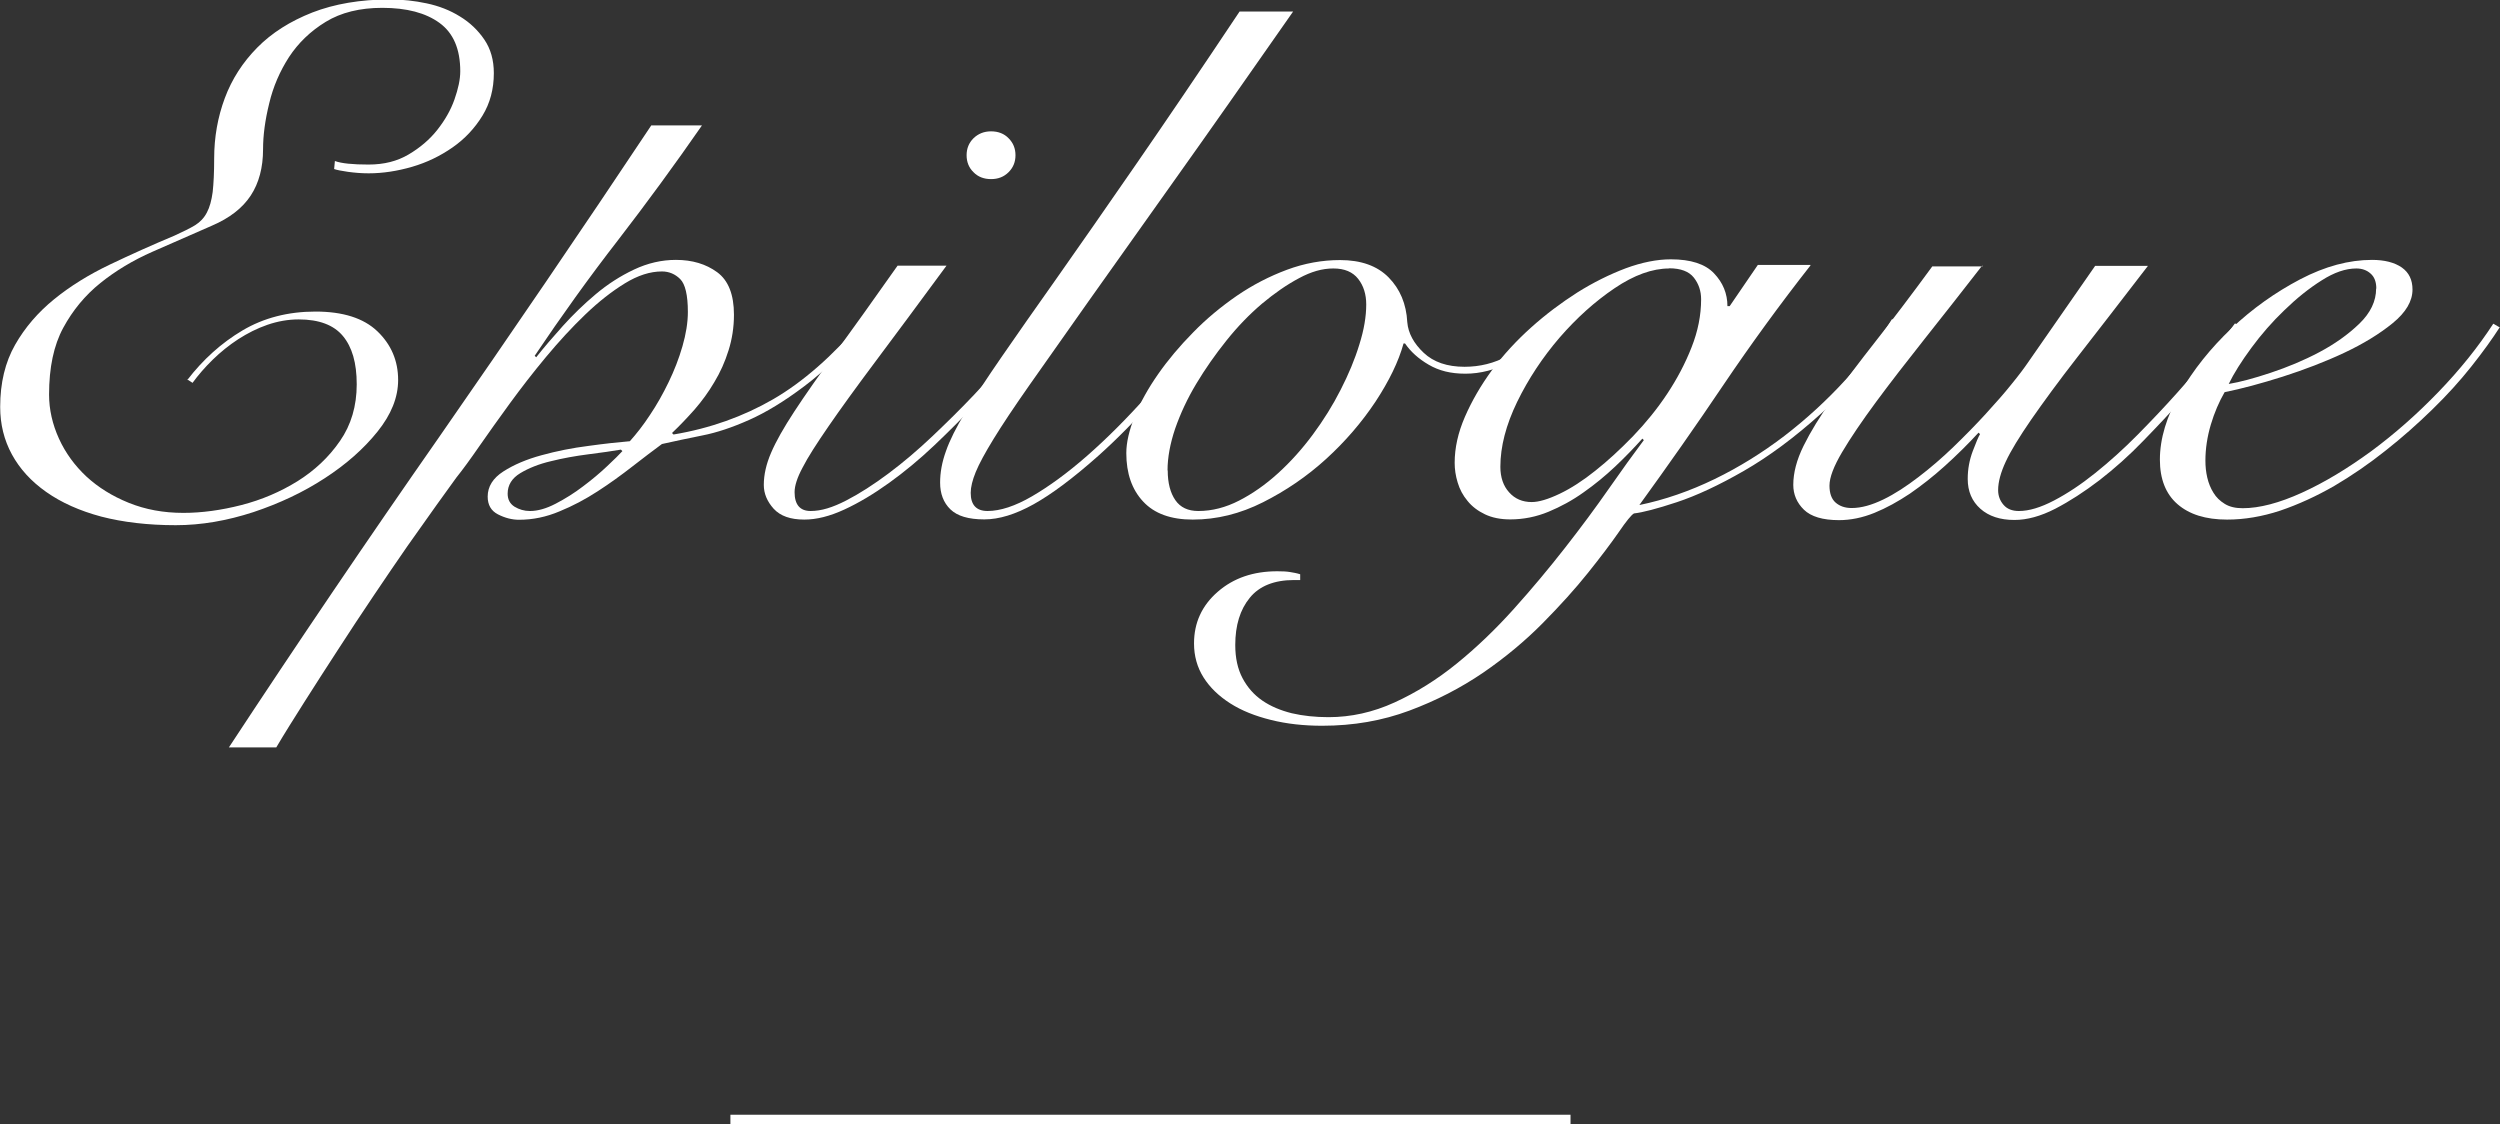 <?xml version="1.0" encoding="UTF-8"?>
<svg id="_レイヤー_2" data-name="レイヤー 2" xmlns="http://www.w3.org/2000/svg" viewBox="0 0 134 60.25">
  <rect x="0" y="0" width="134" height="60.25" fill="#333333" stroke="none"/>
  <defs>
    <style>
      .cls-1 {
        fill: #fff;
      }

      .cls-2 {
        fill: none;
        stroke: #fff;
        stroke-width: .5px;
      }
    </style>
  </defs>
  <g id="text">
    <g>
      <line class="cls-2" x1="84.18" y1="60" x2="39.15" y2="60"/>
      <g>
        <path class="cls-1" d="M10.03,20.38c.85-1.11,1.84-2,2.97-2.67,1.13-.67,2.44-1.01,3.91-1.01s2.58.35,3.32,1.06c.74.71,1.11,1.58,1.11,2.61,0,.93-.37,1.85-1.11,2.77-.74.92-1.68,1.75-2.82,2.49-1.15.75-2.42,1.35-3.83,1.82-1.41.46-2.79.7-4.16.7-1.5,0-2.83-.16-3.99-.46-1.16-.31-2.14-.75-2.95-1.32-.81-.57-1.42-1.24-1.84-2.01-.42-.77-.63-1.62-.63-2.55,0-1.29.27-2.4.8-3.33.53-.93,1.23-1.74,2.09-2.44.86-.7,1.86-1.32,2.99-1.86,1.13-.54,2.29-1.06,3.46-1.55.46-.21.83-.39,1.11-.56.27-.17.48-.39.63-.68.15-.28.25-.65.31-1.1.05-.45.08-1.05.08-1.8,0-1.13.19-2.21.57-3.23.38-1.02.96-1.92,1.74-2.71.78-.79,1.76-1.41,2.95-1.88,1.19-.46,2.57-.7,4.16-.7.66,0,1.31.07,1.97.21s1.25.37,1.78.7c.53.32.97.74,1.31,1.24.34.5.51,1.1.51,1.8,0,.85-.2,1.61-.61,2.28-.41.67-.94,1.24-1.6,1.7s-1.38.81-2.17,1.04c-.79.23-1.57.35-2.33.35-.38,0-.75-.03-1.11-.08-.35-.05-.6-.1-.74-.15l.04-.43c.35.13.96.19,1.8.19s1.54-.18,2.15-.54,1.13-.8,1.54-1.32c.41-.52.72-1.06.92-1.63.2-.57.31-1.07.31-1.51,0-1.19-.37-2.05-1.11-2.59-.74-.54-1.76-.81-3.07-.81-1.2,0-2.21.25-3.03.75s-1.47,1.13-1.97,1.89c-.49.76-.85,1.59-1.06,2.48-.22.89-.33,1.71-.33,2.46,0,.98-.22,1.81-.66,2.48-.44.67-1.13,1.21-2.09,1.62-1.06.46-2.12.93-3.17,1.39-1.05.46-1.99,1.03-2.8,1.68-.82.66-1.48,1.46-1.99,2.4-.51.94-.76,2.13-.76,3.58,0,.8.18,1.59.53,2.36.35.77.85,1.45,1.47,2.03.63.58,1.38,1.05,2.27,1.41.89.36,1.86.54,2.93.54.98,0,2.02-.14,3.11-.42,1.09-.28,2.09-.71,3.01-1.28.91-.57,1.67-1.28,2.27-2.15.6-.86.9-1.88.9-3.04s-.25-2-.74-2.59-1.28-.89-2.37-.89c-.57,0-1.13.1-1.68.29-.55.19-1.06.45-1.56.77-.49.32-.95.69-1.37,1.1-.42.41-.78.83-1.08,1.24l-.29-.19Z"/>
        <path class="cls-1" d="M37.62,6.73c-1.45,2.09-2.95,4.14-4.5,6.15-1.56,2.01-3.04,4.08-4.46,6.19l.08.08c.41-.52.89-1.08,1.43-1.68.55-.61,1.13-1.17,1.76-1.7.63-.53,1.31-.97,2.05-1.32.74-.35,1.49-.52,2.25-.52.87,0,1.61.22,2.21.66.6.44.9,1.2.9,2.28,0,.67-.1,1.31-.29,1.91-.19.61-.44,1.17-.76,1.7-.31.53-.67,1.02-1.06,1.47-.4.45-.8.87-1.21,1.26l.08.08c1.97-.33,3.75-.97,5.34-1.89s3.19-2.32,4.77-4.18l.33.16c-1.23,1.42-2.37,2.53-3.44,3.33-1.06.8-2.05,1.4-2.95,1.8s-1.73.68-2.5.83c-.76.15-1.49.31-2.17.46-.46.34-.99.74-1.58,1.2-.59.46-1.21.91-1.86,1.33-.66.43-1.34.79-2.05,1.08-.71.3-1.43.45-2.17.45-.38,0-.76-.1-1.13-.29-.37-.19-.55-.51-.55-.95,0-.54.28-.99.84-1.35.56-.36,1.24-.65,2.05-.87.8-.22,1.64-.39,2.52-.5.87-.12,1.61-.2,2.21-.25.35-.39.72-.86,1.08-1.41.37-.55.7-1.14,1-1.76.3-.62.55-1.26.74-1.92.19-.66.29-1.27.29-1.84,0-.9-.14-1.49-.41-1.76-.27-.27-.6-.41-.98-.41-.63,0-1.29.21-1.99.64s-1.4.98-2.11,1.66c-.71.68-1.41,1.44-2.11,2.28s-1.34,1.67-1.94,2.49c-.6.83-1.15,1.59-1.64,2.3-.49.71-.9,1.27-1.23,1.68-.25.34-.6.83-1.06,1.47-.46.64-.98,1.38-1.56,2.2-.57.83-1.18,1.71-1.82,2.67-.64.95-1.28,1.92-1.9,2.88-.63.97-1.23,1.9-1.8,2.8s-1.08,1.71-1.51,2.44h-2.54c3.68-5.6,7.44-11.15,11.28-16.65,3.83-5.51,7.62-11.07,11.36-16.69h2.7ZM28.41,27.39c.41,0,.87-.13,1.37-.39.5-.26,1-.57,1.47-.93.48-.36.91-.72,1.29-1.08.38-.36.66-.63.82-.81l-.08-.08c-.46.08-1.04.16-1.74.25-.7.09-1.37.21-2.01.37-.64.15-1.19.37-1.64.64-.45.27-.68.64-.68,1.1,0,.31.12.54.37.7.25.15.52.23.82.23Z"/>
        <path class="cls-1" d="M50.74,14.23c-1.5,2.04-2.77,3.75-3.81,5.14-1.04,1.39-1.88,2.55-2.52,3.48-.64.93-1.11,1.66-1.39,2.21-.29.54-.43.98-.43,1.32,0,.67.29,1.01.86,1.01s1.18-.19,1.9-.56c.72-.37,1.48-.86,2.27-1.45.79-.59,1.58-1.26,2.37-2.01.79-.75,1.54-1.49,2.23-2.22.7-.74,1.31-1.44,1.84-2.13.53-.68.92-1.24,1.17-1.68l.33.19c-.33.52-.77,1.14-1.33,1.86-.56.72-1.19,1.46-1.9,2.22-.71.76-1.46,1.51-2.25,2.26-.79.75-1.6,1.42-2.42,2.01-.82.59-1.62,1.07-2.4,1.43-.78.36-1.49.54-2.15.54-.74,0-1.28-.19-1.64-.58-.35-.39-.53-.81-.53-1.28,0-.54.13-1.12.39-1.72.26-.61.68-1.35,1.25-2.22s1.32-1.94,2.23-3.19c.91-1.25,2.01-2.79,3.3-4.62h2.62ZM53.12,7.04c.38,0,.7.12.94.37.25.25.37.55.37.91s-.12.66-.37.91c-.25.25-.56.37-.94.37s-.7-.12-.94-.37c-.25-.24-.37-.55-.37-.91s.12-.66.37-.91c.25-.24.56-.37.94-.37Z"/>
        <path class="cls-1" d="M69.31.62c-2.43,3.48-4.54,6.49-6.35,9.03-1.8,2.54-3.34,4.71-4.63,6.52-1.28,1.81-2.33,3.3-3.15,4.47-.82,1.17-1.46,2.13-1.92,2.88-.46.75-.78,1.34-.96,1.78-.18.44-.27.81-.27,1.12,0,.64.3.97.9.97.68,0,1.48-.26,2.39-.79.91-.53,1.9-1.25,2.95-2.17,1.05-.92,2.12-1.99,3.21-3.21,1.09-1.22,2.16-2.53,3.19-3.93l.45.15c-.98,1.32-2.02,2.59-3.11,3.81-1.09,1.22-2.14,2.29-3.15,3.19-1.34,1.19-2.49,2.05-3.46,2.59-.97.54-1.85.81-2.64.81-.85,0-1.45-.18-1.82-.54s-.55-.84-.55-1.43c0-.54.1-1.1.31-1.68.2-.58.55-1.28,1.04-2.09.49-.81,1.14-1.8,1.94-2.96.8-1.16,1.8-2.59,2.99-4.27,1.19-1.69,2.59-3.7,4.2-6.03,1.61-2.33,3.47-5.07,5.57-8.22h2.87Z"/>
        <path class="cls-1" d="M83.18,17.75c-.66.7-1.39,1.25-2.21,1.66-.82.41-1.62.62-2.42.62s-1.42-.16-1.97-.48c-.55-.32-.97-.7-1.27-1.14h-.08c-.27.98-.78,2.02-1.51,3.13-.74,1.11-1.62,2.13-2.64,3.06s-2.15,1.7-3.38,2.32c-1.23.62-2.48.93-3.77.93-1.17,0-2.06-.32-2.66-.97-.6-.64-.9-1.51-.9-2.59,0-.57.15-1.22.45-1.97.3-.75.72-1.5,1.25-2.26.53-.76,1.16-1.51,1.88-2.24.72-.74,1.51-1.39,2.35-1.97.85-.58,1.74-1.04,2.68-1.39.94-.35,1.89-.52,2.85-.52,1.12,0,1.99.31,2.6.93.61.62.95,1.42,1,2.4.05.59.35,1.14.88,1.64.53.5,1.26.75,2.19.75.82,0,1.59-.19,2.31-.58.72-.39,1.4-.89,2.03-1.51l.33.19ZM62.59,25.22c0,.67.14,1.2.41,1.59.27.39.68.58,1.23.58.74,0,1.47-.19,2.19-.56.72-.37,1.42-.86,2.09-1.47.67-.61,1.29-1.3,1.86-2.07.57-.77,1.07-1.57,1.49-2.4.42-.82.76-1.63,1-2.42.25-.79.37-1.5.37-2.15,0-.54-.14-1-.43-1.37-.29-.37-.73-.56-1.33-.56s-1.19.17-1.84.52c-.66.35-1.32.81-1.99,1.37-.67.57-1.3,1.22-1.9,1.97-.6.75-1.14,1.52-1.62,2.32-.48.8-.85,1.6-1.13,2.4-.27.8-.41,1.55-.41,2.24Z"/>
        <path class="cls-1" d="M97.04,14.23c-1.64,2.09-3.19,4.22-4.65,6.38-1.46,2.17-2.97,4.32-4.52,6.46,1.36-.28,2.71-.75,4.03-1.39,1.32-.64,2.57-1.42,3.75-2.32,1.17-.9,2.26-1.9,3.25-2.98,1-1.08,1.84-2.18,2.52-3.29l.16.23c-1.2,1.93-2.52,3.55-3.95,4.83-1.43,1.29-2.82,2.32-4.16,3.09-1.34.77-2.54,1.33-3.6,1.68-1.06.35-1.83.55-2.29.6-.14.08-.41.41-.82,1.01-.41.59-.96,1.32-1.64,2.17-.68.85-1.49,1.75-2.44,2.71-.94.95-2.01,1.84-3.19,2.65-1.19.81-2.5,1.49-3.95,2.03-1.45.54-3,.81-4.67.81-.98,0-1.9-.1-2.74-.31-.85-.21-1.58-.5-2.19-.89-.61-.39-1.09-.85-1.43-1.39-.34-.54-.51-1.15-.51-1.82,0-1.11.42-2.03,1.27-2.77.85-.74,1.91-1.1,3.19-1.1.27,0,.5.01.68.04.18.03.36.06.55.12v.31h-.33c-1.06,0-1.86.32-2.37.95-.52.63-.78,1.48-.78,2.53,0,.7.13,1.29.39,1.78.26.49.61.89,1.06,1.2s.98.53,1.58.68c.6.14,1.26.21,1.97.21,1.2,0,2.38-.26,3.54-.79,1.16-.53,2.27-1.22,3.34-2.09,1.06-.86,2.08-1.84,3.05-2.92.97-1.08,1.88-2.17,2.74-3.27.86-1.1,1.64-2.15,2.35-3.17.71-1.02,1.34-1.89,1.88-2.61l-.08-.08c-.44.49-.92.99-1.45,1.49s-1.1.97-1.7,1.39c-.6.43-1.23.77-1.88,1.04s-1.34.41-2.05.41c-.52,0-.97-.09-1.35-.27-.38-.18-.7-.42-.94-.72-.25-.3-.42-.62-.53-.99-.11-.36-.16-.71-.16-1.05,0-.8.18-1.62.55-2.47s.85-1.68,1.45-2.5c.6-.81,1.3-1.57,2.09-2.28.79-.71,1.62-1.33,2.48-1.88.86-.54,1.73-.97,2.6-1.3.87-.32,1.68-.48,2.42-.48,1.06,0,1.84.25,2.31.75.48.5.72,1.09.72,1.76h.12l1.51-2.21h2.82ZM89.47,14.39c-.9,0-1.88.35-2.93,1.06-1.05.71-2.03,1.59-2.95,2.65-.91,1.06-1.67,2.21-2.27,3.44-.6,1.24-.9,2.4-.9,3.48,0,.57.16,1.03.47,1.37.31.35.72.52,1.21.52.38,0,.88-.15,1.49-.44s1.26-.71,1.92-1.24c.67-.53,1.34-1.15,2.03-1.86.68-.71,1.29-1.46,1.82-2.26.53-.8.97-1.63,1.31-2.5.34-.86.51-1.72.51-2.57,0-.44-.13-.83-.39-1.16-.26-.33-.7-.5-1.33-.5Z"/>
        <path class="cls-1" d="M106.25,14.23c-1.06,1.37-2.09,2.67-3.07,3.91-.98,1.24-1.86,2.37-2.62,3.4-.76,1.03-1.37,1.93-1.82,2.69-.45.76-.68,1.36-.68,1.8,0,.41.11.72.33.91.22.19.5.29.86.29.52,0,1.08-.16,1.7-.46s1.24-.71,1.88-1.2c.64-.49,1.27-1.03,1.88-1.62.61-.59,1.19-1.18,1.72-1.76.53-.58,1-1.11,1.39-1.6.4-.49.69-.88.88-1.16l3.6-5.18h2.83c-1.47,1.91-2.72,3.53-3.75,4.85s-1.86,2.46-2.5,3.38c-.64.93-1.1,1.68-1.37,2.26-.27.58-.41,1.09-.41,1.53,0,.31.1.57.29.79.19.22.46.33.82.33.55,0,1.17-.19,1.88-.56.71-.37,1.45-.86,2.21-1.47.76-.61,1.52-1.29,2.27-2.05.75-.76,1.46-1.51,2.13-2.26.67-.75,1.28-1.45,1.82-2.11.55-.66.97-1.19,1.27-1.6l.41.12c-.33.44-.76,1-1.31,1.68-.55.68-1.16,1.41-1.84,2.17-.68.76-1.41,1.54-2.17,2.32-.76.79-1.55,1.49-2.35,2.11-.81.62-1.6,1.13-2.37,1.53-.78.4-1.51.6-2.19.6-.76,0-1.37-.2-1.82-.6-.45-.4-.68-.93-.68-1.6,0-.52.09-1.01.27-1.49.18-.48.31-.78.39-.91l-.08-.08c-.57.62-1.17,1.21-1.8,1.78-.63.57-1.26,1.06-1.88,1.49-.63.42-1.26.77-1.9,1.03-.64.26-1.28.39-1.9.39-.87,0-1.5-.19-1.88-.56s-.57-.82-.57-1.33c0-.64.18-1.34.55-2.09.37-.75.88-1.59,1.54-2.51.65-.93,1.44-1.97,2.35-3.13.91-1.16,1.92-2.49,3.01-3.98h2.7Z"/>
        <path class="cls-1" d="M134,17.52c-.41.64-.92,1.35-1.54,2.13-.61.77-1.31,1.54-2.09,2.3-.78.76-1.61,1.5-2.5,2.2-.89.71-1.81,1.34-2.76,1.9-.96.55-1.92.99-2.89,1.32-.97.32-1.92.48-2.85.48-1.15,0-2.03-.28-2.66-.83-.63-.55-.94-1.35-.94-2.38,0-1.13.36-2.33,1.08-3.58.72-1.25,1.64-2.4,2.76-3.46,1.12-1.06,2.35-1.93,3.68-2.63,1.34-.7,2.62-1.04,3.85-1.04.68,0,1.21.14,1.6.41.38.27.57.66.57,1.18,0,.62-.35,1.22-1.06,1.8-.71.58-1.58,1.11-2.6,1.59s-2.12.9-3.3,1.28c-1.17.37-2.21.65-3.11.83-.3.52-.55,1.1-.74,1.74-.19.64-.29,1.29-.29,1.93,0,.31.03.61.1.91.07.3.18.57.33.81.15.25.35.44.61.6.26.16.58.23.96.23.9,0,1.96-.28,3.17-.83,1.21-.55,2.45-1.3,3.71-2.22,1.26-.93,2.46-1.99,3.6-3.17,1.15-1.19,2.13-2.41,2.95-3.67l.33.19ZM127.37,15.47c0-.36-.1-.63-.31-.81-.2-.18-.46-.27-.76-.27-.57,0-1.19.21-1.86.64-.67.42-1.33.95-1.99,1.59-.66.63-1.25,1.31-1.78,2.03-.53.72-.94,1.37-1.21,1.93.6-.1,1.35-.3,2.25-.6.9-.3,1.77-.66,2.6-1.1.83-.44,1.55-.95,2.15-1.53.6-.58.9-1.21.9-1.88Z"/>
      </g>
    </g>
  </g>
</svg>